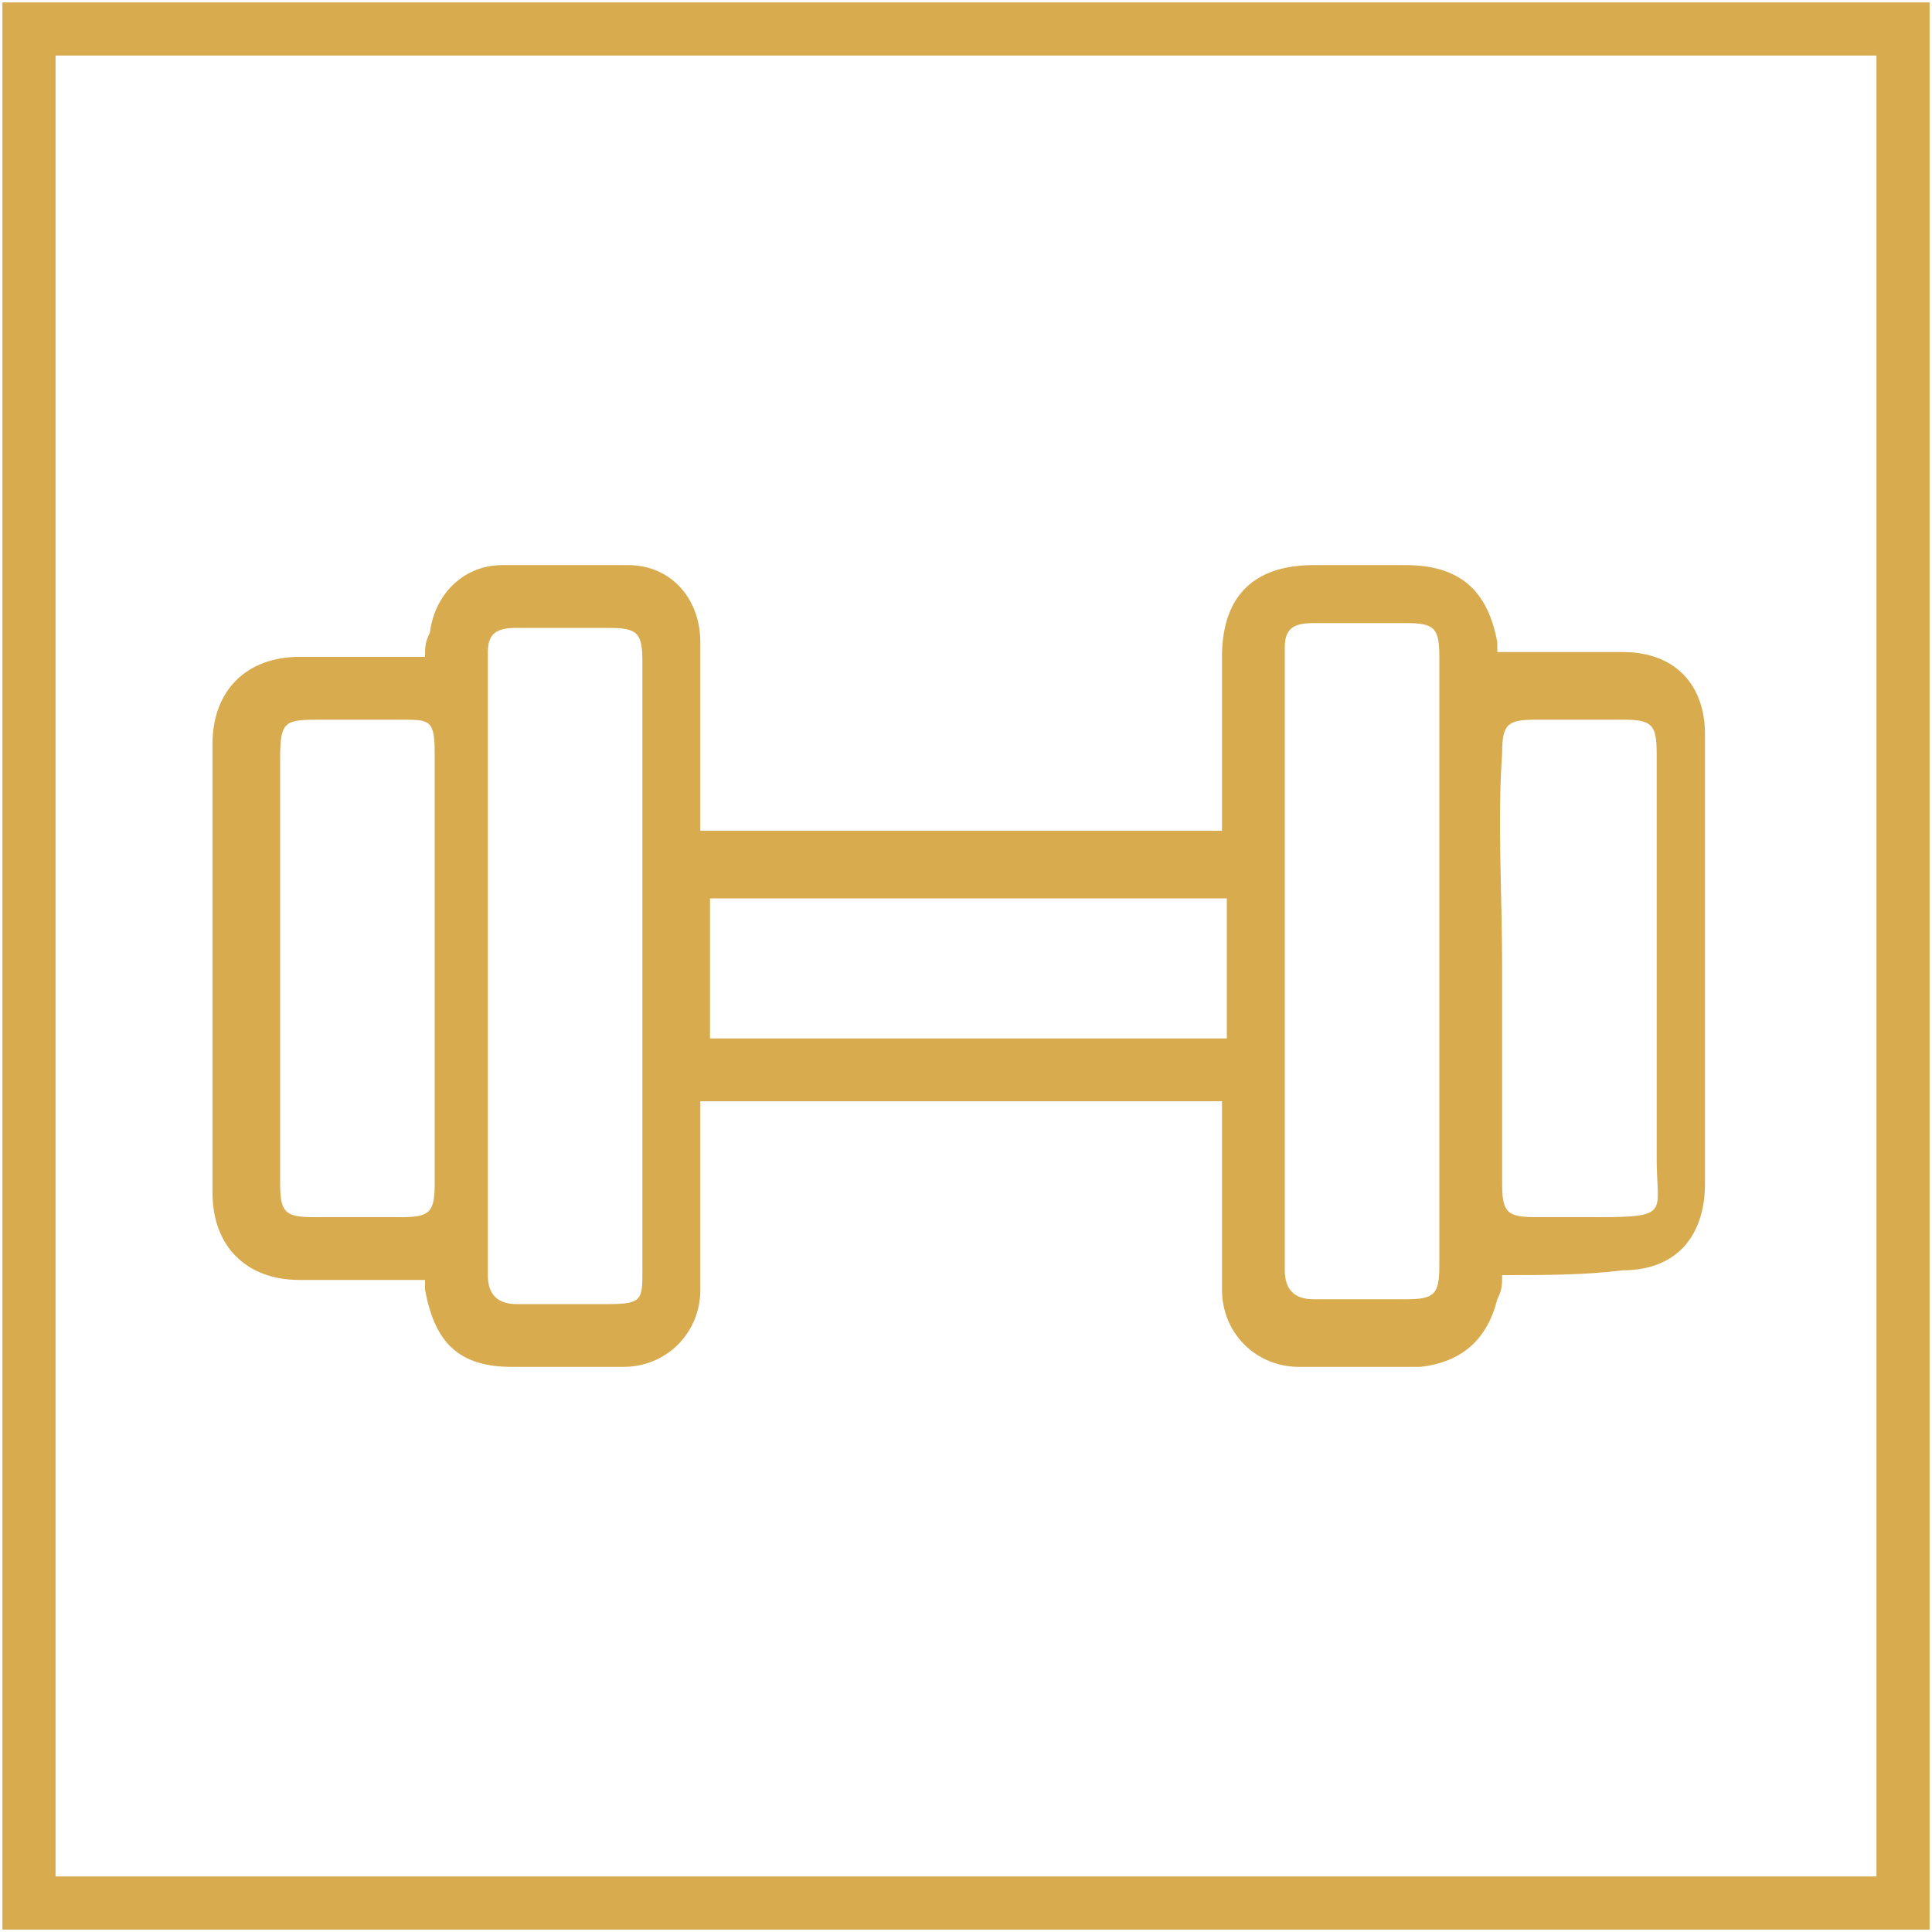 <?xml version="1.0" encoding="utf-8"?>
<!-- Generator: Adobe Illustrator 25.2.0, SVG Export Plug-In . SVG Version: 6.00 Build 0)  -->
<svg version="1.1" id="Layer_1" xmlns="http://www.w3.org/2000/svg" xmlns:xlink="http://www.w3.org/1999/xlink" x="0px" y="0px"
	 viewBox="0 0 40 40" style="enable-background:new 0 0 40 40;" xml:space="preserve">
<style type="text/css">
	.st0{fill:#D7AB4E;}
	.st1{fill:#0A151E;}
	.st2{fill:none;stroke:#D7AB4E;stroke-width:1.1;stroke-miterlimit:10;}
	.st3{fill:#D7AB4E;stroke:#FFFFFF;stroke-width:0.3;stroke-miterlimit:10;}
</style>
<rect x="0.6" y="0.6" class="st2" width="38.8" height="38.8"/>
<g>
	<path class="st0" d="M31.1,26.4c0,0.2,0,0.3-0.1,0.5c-0.2,0.8-0.7,1.3-1.6,1.4c-0.8,0-1.6,0-2.5,0c-0.9,0-1.6-0.7-1.6-1.6
		c0-1.2,0-2.4,0-3.6c0-0.1,0-0.2,0-0.3c-3.6,0-7.2,0-10.8,0c0,0.7,0,1.5,0,2.2c0,0.6,0,1.1,0,1.7c0,0.9-0.7,1.6-1.6,1.6
		c-0.8,0-1.5,0-2.3,0c-1.1,0-1.6-0.5-1.8-1.6c0-0.1,0-0.1,0-0.2c-0.9,0-1.7,0-2.6,0c-1.1,0-1.8-0.7-1.8-1.8c0-3.1,0-6.2,0-9.3
		c0-1.1,0.7-1.8,1.8-1.8c0.8,0,1.7,0,2.6,0c0-0.2,0-0.3,0.1-0.5c0.1-0.8,0.7-1.4,1.5-1.4c0.9,0,1.7,0,2.6,0c0.9,0,1.5,0.7,1.5,1.6
		c0,1.1,0,2.3,0,3.4c0,0.2,0,0.3,0,0.5c3.6,0,7.2,0,10.8,0c0-1.2,0-2.4,0-3.6c0-1.2,0.6-1.9,1.9-1.9c0.6,0,1.3,0,1.9,0
		c1.1,0,1.7,0.5,1.9,1.6c0,0.1,0,0.1,0,0.2c0.9,0,1.7,0,2.6,0c1.1,0,1.7,0.7,1.7,1.7c0,3.1,0,6.2,0,9.3c0,1.1-0.6,1.8-1.7,1.8
		C32.8,26.4,32,26.4,31.1,26.4C31.1,26.4,31.1,26.4,31.1,26.4z M13.3,20c0-2.1,0-4.2,0-6.3c0-0.6-0.1-0.7-0.7-0.7
		c-0.6,0-1.3,0-1.9,0c-0.4,0-0.6,0.1-0.6,0.5c0,4.3,0,8.6,0,12.9c0,0.4,0.2,0.6,0.6,0.6c0.6,0,1.2,0,1.9,0c0.7,0,0.7-0.1,0.7-0.7
		C13.3,24.2,13.3,22.1,13.3,20z M29.8,20c0-2.1,0-4.3,0-6.4c0-0.6-0.1-0.7-0.7-0.7c-0.6,0-1.3,0-1.9,0c-0.4,0-0.6,0.1-0.6,0.5
		c0,4.3,0,8.6,0,12.9c0,0.4,0.2,0.6,0.6,0.6c0.6,0,1.3,0,1.9,0c0.6,0,0.7-0.1,0.7-0.7C29.8,24.2,29.8,22.1,29.8,20z M5.8,20.1
		C5.8,20.1,5.8,20.1,5.8,20.1c0,1.5,0,2.9,0,4.4c0,0.6,0.1,0.7,0.7,0.7c0.6,0,1.2,0,1.8,0c0.6,0,0.7-0.1,0.7-0.7c0-0.7,0-1.3,0-2
		c0-2.3,0-4.6,0-6.9c0-0.7-0.1-0.7-0.7-0.7c-0.5,0-1,0-1.6,0c-0.8,0-0.9,0-0.9,0.8C5.8,17.2,5.8,18.6,5.8,20.1z M31.1,20
		C31,20,31,20,31.1,20c0,1.5,0,3,0,4.5c0,0.6,0.1,0.7,0.7,0.7c0.4,0,0.9,0,1.3,0c1.5,0,1.2-0.1,1.2-1.2c0-2.8,0-5.6,0-8.4
		c0-0.6-0.1-0.7-0.7-0.7c-0.6,0-1.2,0-1.8,0c-0.6,0-0.7,0.1-0.7,0.7C31,17,31.1,18.5,31.1,20z M25.4,18.6c-3.6,0-7.2,0-10.7,0
		c0,1,0,1.9,0,2.9c3.6,0,7.2,0,10.7,0C25.4,20.4,25.4,19.5,25.4,18.6z"/>
</g>
</svg>
